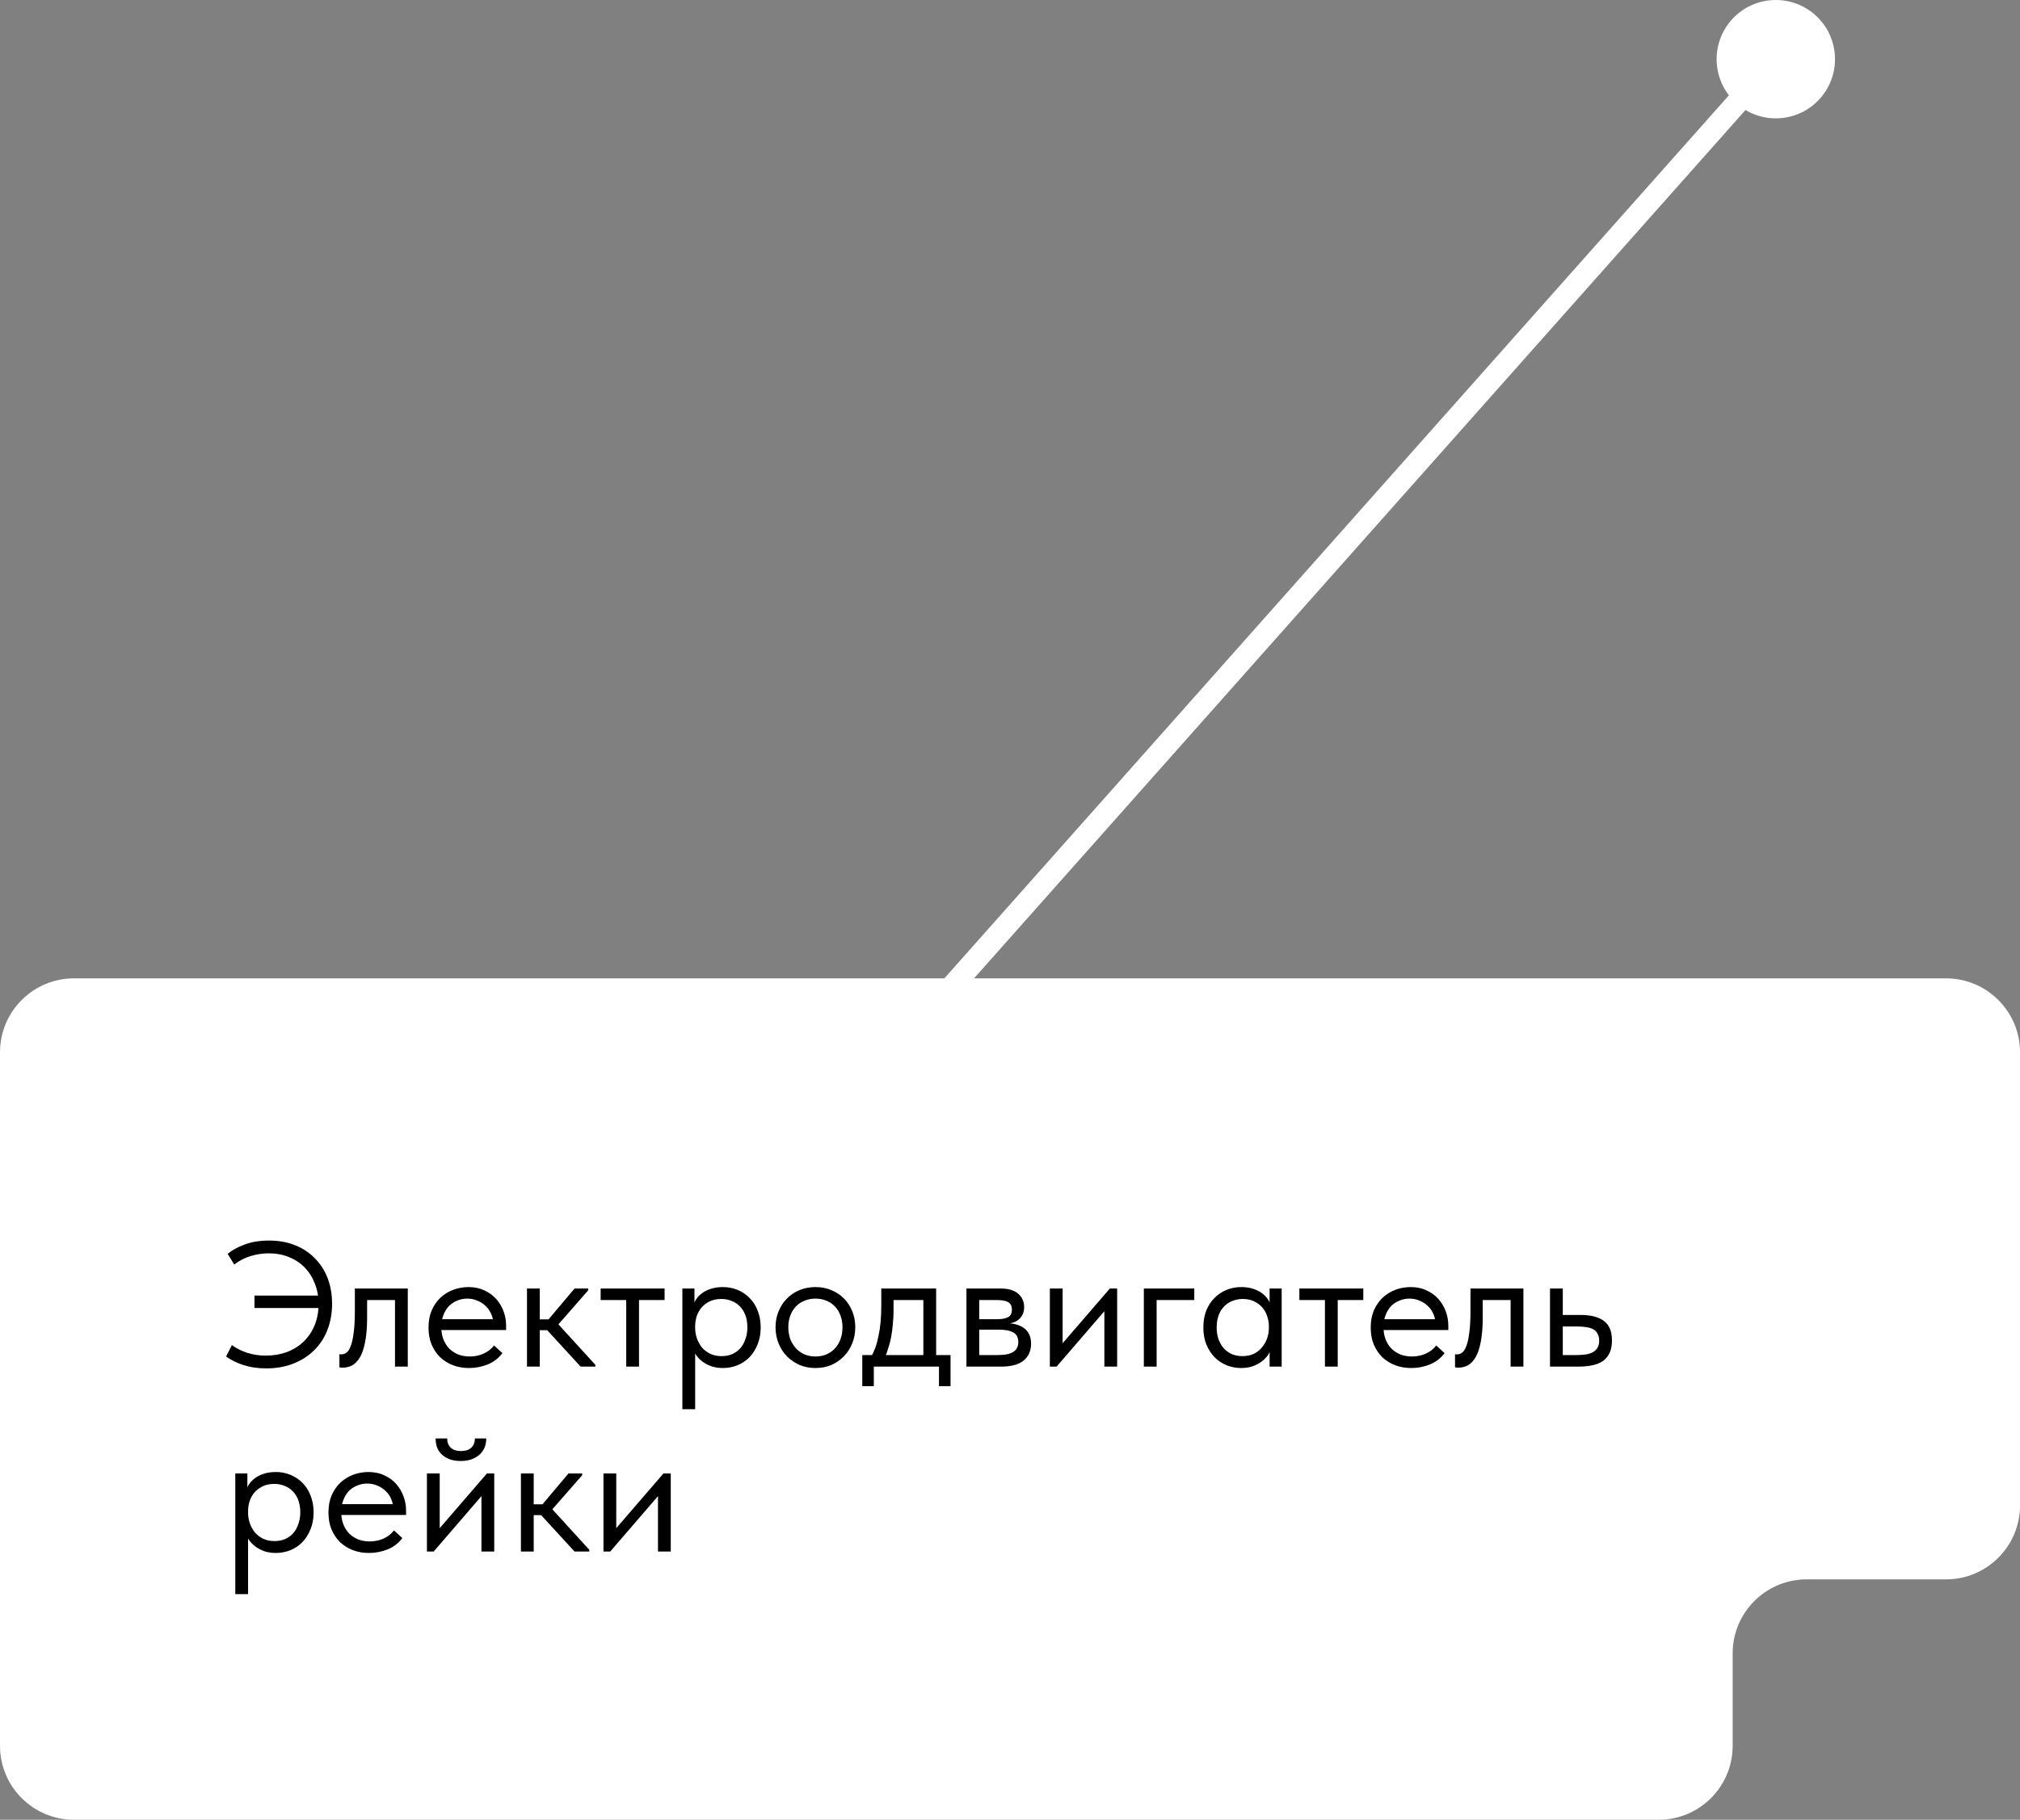 <?xml version="1.0" encoding="UTF-8"?> <svg xmlns="http://www.w3.org/2000/svg" width="273" height="246" viewBox="0 0 273 246" fill="none"><rect x="0" y="0" width="273" height="246" fill="#808080" stroke="none"/><path d="M273.004 203.499C273.004 209.022 268.527 213.499 263.004 213.499H244.168C238.645 213.499 234.168 217.976 234.168 223.499V235.997C234.168 241.52 229.691 245.997 224.168 245.997H10C4.477 245.997 0 241.52 0 235.997V142.254C0 136.731 4.477 132.254 10 132.254H263.004C268.527 132.254 273.004 136.731 273.004 142.254V203.499Z" fill="white"></path><path d="M35.976 184.978C35.4 184.978 34.848 184.938 34.32 184.858C33.808 184.778 33.328 184.666 32.88 184.522C32.432 184.378 32.016 184.21 31.632 184.018C31.248 183.826 30.888 183.61 30.552 183.37L31.344 181.834C31.904 182.25 32.584 182.594 33.384 182.866C34.2 183.122 35.016 183.25 35.832 183.25C36.936 183.25 37.936 183.082 38.832 182.746C39.728 182.394 40.488 181.906 41.112 181.282C41.736 180.658 42.216 179.922 42.552 179.074C42.888 178.226 43.056 177.298 43.056 176.29C43.056 175.282 42.888 174.362 42.552 173.53C42.232 172.682 41.776 171.954 41.184 171.346C40.592 170.738 39.88 170.266 39.048 169.93C38.216 169.594 37.304 169.426 36.312 169.426C35.896 169.426 35.48 169.458 35.064 169.522C34.648 169.586 34.24 169.682 33.84 169.81C33.456 169.922 33.08 170.074 32.712 170.266C32.344 170.458 31.992 170.682 31.656 170.938L30.768 169.498C31.328 169.018 32.08 168.602 33.024 168.25C33.984 167.882 35.096 167.698 36.36 167.698C37.656 167.698 38.824 167.906 39.864 168.322C40.92 168.738 41.816 169.33 42.552 170.098C43.304 170.85 43.88 171.746 44.28 172.786C44.68 173.826 44.88 174.978 44.88 176.242C44.88 177.522 44.672 178.698 44.256 179.77C43.84 180.842 43.24 181.762 42.456 182.53C41.688 183.298 40.752 183.898 39.648 184.33C38.56 184.762 37.336 184.978 35.976 184.978ZM34.392 176.818V175.138H43.776V176.818H34.392ZM46.279 184.882C46.151 184.882 46.055 184.874 45.991 184.858C45.943 184.858 45.903 184.85 45.871 184.834V183.058C45.935 183.074 45.991 183.082 46.039 183.082C46.087 183.082 46.127 183.082 46.159 183.082C46.383 183.082 46.599 183.01 46.807 182.866C47.031 182.706 47.223 182.418 47.383 182.002C47.559 181.57 47.695 180.97 47.791 180.202C47.903 179.434 47.959 178.434 47.959 177.202V174.178H55.111V184.738H53.383V175.738H49.615V178.066C49.615 179.394 49.527 180.498 49.351 181.378C49.191 182.242 48.959 182.938 48.655 183.466C48.351 183.978 47.999 184.346 47.599 184.57C47.199 184.778 46.759 184.882 46.279 184.882ZM63.386 184.93C62.602 184.93 61.874 184.802 61.202 184.546C60.546 184.29 59.97 183.93 59.474 183.466C58.994 182.986 58.61 182.41 58.322 181.738C58.05 181.066 57.914 180.306 57.914 179.458C57.914 178.578 58.058 177.802 58.346 177.13C58.65 176.442 59.05 175.866 59.546 175.402C60.058 174.938 60.634 174.586 61.274 174.346C61.93 174.106 62.61 173.986 63.314 173.986C64.13 173.986 64.85 174.138 65.474 174.442C66.114 174.73 66.65 175.122 67.082 175.618C67.514 176.114 67.842 176.674 68.066 177.298C68.29 177.906 68.402 178.538 68.402 179.194V179.794H59.066V178.33H67.658L66.674 179.578V179.05C66.674 178.554 66.586 178.098 66.41 177.682C66.234 177.25 65.986 176.882 65.666 176.578C65.346 176.258 64.97 176.01 64.538 175.834C64.122 175.642 63.658 175.546 63.146 175.546C62.65 175.546 62.186 175.642 61.754 175.834C61.322 176.01 60.946 176.266 60.626 176.602C60.322 176.938 60.082 177.346 59.906 177.826C59.73 178.29 59.642 178.818 59.642 179.41C59.642 180.018 59.738 180.57 59.93 181.066C60.122 181.546 60.386 181.962 60.722 182.314C61.074 182.65 61.482 182.914 61.946 183.106C62.426 183.282 62.938 183.37 63.482 183.37C64.154 183.37 64.778 183.242 65.354 182.986C65.946 182.714 66.418 182.346 66.77 181.882L67.898 182.914C67.386 183.602 66.722 184.114 65.906 184.45C65.106 184.77 64.266 184.93 63.386 184.93ZM78.47 184.738L73.406 179.218L77.654 174.178H79.502V174.418L75.47 179.026L80.462 184.498V184.738H78.47ZM71.798 179.818V178.354H74.294V179.818H71.798ZM71.222 184.738V182.074V181.714V177.322V177.154V174.178H72.95V177.154V177.322V184.738H71.222ZM84.634 184.738V175.738H81.178V174.178H89.818V175.738H86.362V184.738H84.634ZM93.95 190.498H92.222V177.322V177.154V174.178H93.854V177.154L93.95 177.322V181.762V182.074V190.498ZM97.694 184.93C97.166 184.93 96.67 184.858 96.206 184.714C95.742 184.554 95.334 184.346 94.982 184.09C94.63 183.834 94.334 183.538 94.094 183.202C93.854 182.85 93.694 182.474 93.614 182.074V179.53H93.95C93.95 179.994 94.03 180.458 94.19 180.922C94.35 181.37 94.574 181.778 94.862 182.146C95.166 182.498 95.542 182.786 95.99 183.01C96.438 183.218 96.95 183.322 97.526 183.322C98.038 183.322 98.51 183.234 98.942 183.058C99.374 182.866 99.742 182.602 100.046 182.266C100.35 181.914 100.582 181.498 100.742 181.018C100.918 180.538 101.006 180.01 101.006 179.434C101.006 178.826 100.918 178.282 100.742 177.802C100.566 177.322 100.318 176.922 99.998 176.602C99.678 176.266 99.302 176.018 98.87 175.858C98.454 175.682 97.99 175.594 97.478 175.594C96.902 175.594 96.39 175.698 95.942 175.906C95.51 176.114 95.142 176.386 94.838 176.722C94.55 177.058 94.326 177.45 94.166 177.898C94.022 178.346 93.95 178.81 93.95 179.29H93.734V176.458C93.782 176.17 93.91 175.882 94.118 175.594C94.326 175.29 94.598 175.018 94.934 174.778C95.27 174.538 95.67 174.346 96.134 174.202C96.598 174.058 97.118 173.986 97.694 173.986C98.398 173.986 99.062 174.114 99.686 174.37C100.31 174.626 100.854 174.994 101.318 175.474C101.782 175.938 102.142 176.506 102.398 177.178C102.67 177.85 102.806 178.61 102.806 179.458C102.806 180.306 102.662 181.074 102.374 181.762C102.102 182.434 101.734 183.01 101.27 183.49C100.806 183.954 100.262 184.314 99.638 184.57C99.014 184.81 98.366 184.93 97.694 184.93ZM110.213 184.93C109.445 184.93 108.733 184.794 108.077 184.522C107.421 184.234 106.845 183.842 106.349 183.346C105.869 182.85 105.493 182.266 105.221 181.594C104.949 180.922 104.813 180.194 104.813 179.41C104.813 178.642 104.949 177.93 105.221 177.274C105.493 176.602 105.869 176.026 106.349 175.546C106.829 175.05 107.397 174.666 108.053 174.394C108.725 174.122 109.445 173.986 110.213 173.986C110.981 173.986 111.693 174.122 112.349 174.394C113.005 174.666 113.573 175.042 114.053 175.522C114.533 176.002 114.909 176.578 115.181 177.25C115.453 177.906 115.589 178.626 115.589 179.41C115.589 180.194 115.453 180.922 115.181 181.594C114.909 182.266 114.533 182.85 114.053 183.346C113.573 183.842 113.005 184.234 112.349 184.522C111.693 184.794 110.981 184.93 110.213 184.93ZM110.213 183.37C110.757 183.37 111.253 183.274 111.701 183.082C112.149 182.89 112.533 182.618 112.853 182.266C113.173 181.914 113.421 181.498 113.597 181.018C113.773 180.522 113.861 179.986 113.861 179.41C113.861 178.834 113.773 178.314 113.597 177.85C113.421 177.37 113.173 176.962 112.853 176.626C112.533 176.274 112.149 176.01 111.701 175.834C111.253 175.642 110.757 175.546 110.213 175.546C109.669 175.546 109.173 175.642 108.725 175.834C108.277 176.01 107.885 176.274 107.549 176.626C107.229 176.962 106.981 177.37 106.805 177.85C106.629 178.314 106.541 178.834 106.541 179.41C106.541 179.986 106.629 180.522 106.805 181.018C106.997 181.498 107.253 181.914 107.573 182.266C107.893 182.618 108.277 182.89 108.725 183.082C109.173 183.274 109.669 183.37 110.213 183.37ZM117.663 183.538C117.903 183.122 118.111 182.682 118.287 182.218C118.463 181.738 118.607 181.21 118.719 180.634C118.847 180.058 118.943 179.434 119.007 178.762C119.071 178.074 119.103 177.322 119.103 176.506V174.178H126.519V183.538H124.791V175.114L125.775 175.738H119.919L120.759 175.114V177.178C120.759 177.818 120.727 178.434 120.663 179.026C120.615 179.602 120.543 180.154 120.447 180.682C120.351 181.21 120.223 181.714 120.063 182.194C119.919 182.674 119.751 183.146 119.559 183.61L117.663 183.538ZM116.535 187.378V183.178H128.463V187.378H126.903V184.738H118.095V187.378H116.535ZM130.613 184.738V174.178H135.173C136.277 174.178 137.093 174.418 137.621 174.898C138.149 175.362 138.413 175.962 138.413 176.698C138.413 177.05 138.349 177.37 138.221 177.658C138.093 177.93 137.909 178.17 137.669 178.378C137.445 178.57 137.173 178.714 136.853 178.81C136.533 178.906 136.173 178.954 135.773 178.954V178.858C136.285 178.858 136.757 178.906 137.189 179.002C137.621 179.098 137.997 179.258 138.317 179.482C138.637 179.69 138.885 179.97 139.061 180.322C139.253 180.674 139.349 181.114 139.349 181.642C139.349 182.602 139.013 183.362 138.341 183.922C137.669 184.466 136.653 184.738 135.293 184.738H130.613ZM132.34 183.586L132.125 183.178H134.812C135.805 183.178 136.517 183.034 136.949 182.746C137.397 182.458 137.621 182.018 137.621 181.426C137.621 180.802 137.397 180.37 136.949 180.13C136.517 179.874 135.885 179.746 135.053 179.746H132.125V178.33H134.741C135.381 178.33 135.877 178.242 136.229 178.066C136.581 177.874 136.757 177.53 136.757 177.034C136.757 176.554 136.589 176.218 136.253 176.026C135.917 175.834 135.397 175.738 134.693 175.738H132.125L132.34 175.162V183.586ZM141.886 184.738V174.178H143.614V182.626L142.606 182.746L149.998 174.178H150.982V184.738H149.254V176.17L150.286 176.05L142.798 184.738H141.886ZM154.589 184.738V174.178H161.405V175.738H156.317V184.738H154.589ZM171.585 184.738V182.074L171.489 181.714V177.322L171.585 177.154V174.178H173.217V177.154V177.322V184.738H171.585ZM167.745 184.93C167.073 184.93 166.425 184.81 165.801 184.57C165.177 184.314 164.633 183.954 164.169 183.49C163.705 183.01 163.329 182.434 163.041 181.762C162.769 181.074 162.633 180.306 162.633 179.458C162.633 178.61 162.761 177.85 163.017 177.178C163.289 176.506 163.657 175.938 164.121 175.474C164.585 174.994 165.129 174.626 165.753 174.37C166.377 174.114 167.041 173.986 167.745 173.986C168.321 173.986 168.841 174.058 169.305 174.202C169.769 174.346 170.169 174.538 170.505 174.778C170.841 175.018 171.113 175.29 171.321 175.594C171.529 175.882 171.657 176.17 171.705 176.458V179.29H171.489C171.489 178.81 171.409 178.346 171.249 177.898C171.105 177.45 170.881 177.058 170.577 176.722C170.289 176.386 169.921 176.114 169.473 175.906C169.041 175.698 168.537 175.594 167.961 175.594C167.465 175.594 167.001 175.682 166.569 175.858C166.137 176.018 165.761 176.266 165.441 176.602C165.121 176.922 164.873 177.322 164.697 177.802C164.521 178.282 164.433 178.826 164.433 179.434C164.433 180.01 164.513 180.538 164.673 181.018C164.849 181.498 165.089 181.914 165.393 182.266C165.697 182.602 166.065 182.866 166.497 183.058C166.929 183.234 167.401 183.322 167.913 183.322C168.489 183.322 169.001 183.218 169.449 183.01C169.897 182.786 170.265 182.498 170.553 182.146C170.857 181.778 171.089 181.37 171.249 180.922C171.409 180.458 171.489 179.994 171.489 179.53H171.825V182.074C171.745 182.474 171.585 182.85 171.345 183.202C171.105 183.538 170.809 183.834 170.457 184.09C170.105 184.346 169.697 184.554 169.233 184.714C168.769 184.858 168.273 184.93 167.745 184.93ZM179.064 184.738V175.738H175.608V174.178H184.248V175.738H180.792V184.738H179.064ZM190.722 184.93C189.938 184.93 189.21 184.802 188.538 184.546C187.882 184.29 187.306 183.93 186.81 183.466C186.33 182.986 185.946 182.41 185.658 181.738C185.386 181.066 185.25 180.306 185.25 179.458C185.25 178.578 185.394 177.802 185.682 177.13C185.986 176.442 186.386 175.866 186.882 175.402C187.394 174.938 187.97 174.586 188.61 174.346C189.266 174.106 189.946 173.986 190.65 173.986C191.466 173.986 192.186 174.138 192.81 174.442C193.45 174.73 193.986 175.122 194.418 175.618C194.85 176.114 195.178 176.674 195.402 177.298C195.626 177.906 195.738 178.538 195.738 179.194V179.794H186.402V178.33H194.994L194.01 179.578V179.05C194.01 178.554 193.922 178.098 193.746 177.682C193.57 177.25 193.322 176.882 193.002 176.578C192.682 176.258 192.306 176.01 191.874 175.834C191.458 175.642 190.994 175.546 190.482 175.546C189.986 175.546 189.522 175.642 189.09 175.834C188.658 176.01 188.282 176.266 187.962 176.602C187.658 176.938 187.418 177.346 187.242 177.826C187.066 178.29 186.978 178.818 186.978 179.41C186.978 180.018 187.074 180.57 187.266 181.066C187.458 181.546 187.722 181.962 188.058 182.314C188.41 182.65 188.818 182.914 189.282 183.106C189.762 183.282 190.274 183.37 190.818 183.37C191.49 183.37 192.114 183.242 192.69 182.986C193.282 182.714 193.754 182.346 194.106 181.882L195.234 182.914C194.722 183.602 194.058 184.114 193.242 184.45C192.442 184.77 191.602 184.93 190.722 184.93ZM197.053 184.882C196.925 184.882 196.829 184.874 196.765 184.858C196.717 184.858 196.677 184.85 196.645 184.834V183.058C196.709 183.074 196.765 183.082 196.813 183.082C196.861 183.082 196.901 183.082 196.933 183.082C197.157 183.082 197.373 183.01 197.581 182.866C197.805 182.706 197.997 182.418 198.157 182.002C198.333 181.57 198.469 180.97 198.565 180.202C198.677 179.434 198.733 178.434 198.733 177.202V174.178H205.885V184.738H204.157V175.738H200.389V178.066C200.389 179.394 200.301 180.498 200.125 181.378C199.965 182.242 199.733 182.938 199.429 183.466C199.125 183.978 198.773 184.346 198.373 184.57C197.973 184.778 197.533 184.882 197.053 184.882ZM209.48 184.738V174.178H211.208V177.754H213.584C214.992 177.754 216.056 178.026 216.776 178.57C217.496 179.114 217.856 179.994 217.856 181.21C217.856 182.394 217.496 183.282 216.776 183.874C216.056 184.45 214.912 184.738 213.344 184.738H209.48ZM213.008 183.178C213.44 183.178 213.848 183.154 214.232 183.106C214.616 183.058 214.944 182.962 215.216 182.818C215.504 182.674 215.728 182.474 215.888 182.218C216.048 181.962 216.128 181.626 216.128 181.21C216.128 180.842 216.056 180.538 215.912 180.298C215.784 180.042 215.592 179.842 215.336 179.698C215.08 179.554 214.768 179.458 214.4 179.41C214.048 179.346 213.648 179.314 213.2 179.314H211.208V183.178H213.008ZM33.528 215.498H31.8V202.322V202.154V199.178H33.432V202.154L33.528 202.322V206.762V207.074V215.498ZM37.272 209.93C36.744 209.93 36.248 209.858 35.784 209.714C35.32 209.554 34.912 209.346 34.56 209.09C34.208 208.834 33.912 208.538 33.672 208.202C33.432 207.85 33.272 207.474 33.192 207.074V204.53H33.528C33.528 204.994 33.608 205.458 33.768 205.922C33.928 206.37 34.152 206.778 34.44 207.146C34.744 207.498 35.12 207.786 35.568 208.01C36.016 208.218 36.528 208.322 37.104 208.322C37.616 208.322 38.088 208.234 38.52 208.058C38.952 207.866 39.32 207.602 39.624 207.266C39.928 206.914 40.16 206.498 40.32 206.018C40.496 205.538 40.584 205.01 40.584 204.434C40.584 203.826 40.496 203.282 40.32 202.802C40.144 202.322 39.896 201.922 39.576 201.602C39.256 201.266 38.88 201.018 38.448 200.858C38.032 200.682 37.568 200.594 37.056 200.594C36.48 200.594 35.968 200.698 35.52 200.906C35.088 201.114 34.72 201.386 34.416 201.722C34.128 202.058 33.904 202.45 33.744 202.898C33.6 203.346 33.528 203.81 33.528 204.29H33.312V201.458C33.36 201.17 33.488 200.882 33.696 200.594C33.904 200.29 34.176 200.018 34.512 199.778C34.848 199.538 35.248 199.346 35.712 199.202C36.176 199.058 36.696 198.986 37.272 198.986C37.976 198.986 38.64 199.114 39.264 199.37C39.888 199.626 40.432 199.994 40.896 200.474C41.36 200.938 41.72 201.506 41.976 202.178C42.248 202.85 42.384 203.61 42.384 204.458C42.384 205.306 42.24 206.074 41.952 206.762C41.68 207.434 41.312 208.01 40.848 208.49C40.384 208.954 39.84 209.314 39.216 209.57C38.592 209.81 37.944 209.93 37.272 209.93ZM49.863 209.93C49.079 209.93 48.351 209.802 47.679 209.546C47.023 209.29 46.447 208.93 45.951 208.466C45.471 207.986 45.087 207.41 44.799 206.738C44.527 206.066 44.391 205.306 44.391 204.458C44.391 203.578 44.535 202.802 44.823 202.13C45.127 201.442 45.527 200.866 46.023 200.402C46.535 199.938 47.111 199.586 47.751 199.346C48.407 199.106 49.087 198.986 49.791 198.986C50.607 198.986 51.327 199.138 51.951 199.442C52.591 199.73 53.127 200.122 53.559 200.618C53.991 201.114 54.319 201.674 54.543 202.298C54.767 202.906 54.879 203.538 54.879 204.194V204.794H45.543V203.33H54.135L53.151 204.578V204.05C53.151 203.554 53.063 203.098 52.887 202.682C52.711 202.25 52.463 201.882 52.143 201.578C51.823 201.258 51.447 201.01 51.015 200.834C50.599 200.642 50.135 200.546 49.623 200.546C49.127 200.546 48.663 200.642 48.231 200.834C47.799 201.01 47.423 201.266 47.103 201.602C46.799 201.938 46.559 202.346 46.383 202.826C46.207 203.29 46.119 203.818 46.119 204.41C46.119 205.018 46.215 205.57 46.407 206.066C46.599 206.546 46.863 206.962 47.199 207.314C47.551 207.65 47.959 207.914 48.423 208.106C48.903 208.282 49.415 208.37 49.959 208.37C50.631 208.37 51.255 208.242 51.831 207.986C52.423 207.714 52.895 207.346 53.247 206.882L54.375 207.914C53.863 208.602 53.199 209.114 52.383 209.45C51.583 209.77 50.743 209.93 49.863 209.93ZM57.698 209.738V199.178H59.426V207.626L58.418 207.746L65.81 199.178H66.794V209.738H65.066V201.17L66.098 201.05L58.61 209.738H57.698ZM62.258 197.498C61.762 197.498 61.306 197.434 60.89 197.306C60.474 197.162 60.114 196.962 59.81 196.706C59.506 196.45 59.274 196.138 59.114 195.77C58.954 195.386 58.874 194.946 58.874 194.45H60.434C60.434 194.962 60.594 195.378 60.914 195.698C61.234 196.002 61.698 196.154 62.306 196.154C62.882 196.154 63.338 196.01 63.674 195.722C64.01 195.418 64.178 194.994 64.178 194.45H65.714C65.714 194.946 65.626 195.386 65.45 195.77C65.274 196.138 65.034 196.45 64.73 196.706C64.426 196.962 64.058 197.162 63.626 197.306C63.21 197.434 62.754 197.498 62.258 197.498ZM77.65 209.738L72.586 204.218L76.834 199.178H78.682V199.418L74.65 204.026L79.642 209.498V209.738H77.65ZM70.978 204.818V203.354H73.474V204.818H70.978ZM70.402 209.738V207.074V206.714V202.322V202.154V199.178H72.13V202.154V202.322V209.738H70.402ZM81.558 209.738V199.178H83.286V207.626L82.278 207.746L89.67 199.178H90.654V209.738H88.926V201.17L89.958 201.05L82.47 209.738H81.558Z" fill="black"></path><path d="M234.687 13.981C237.991 16.915 243.047 16.616 245.981 13.313C248.915 10.009 248.616 4.953 245.313 2.019C242.009 -0.915 236.953 -0.616 234.019 2.687C231.085 5.991 231.384 11.047 234.687 13.981ZM117.004 146.473L118.125 147.469L241.121 8.996L240 8L238.879 7.004L115.882 145.477L117.004 146.473Z" fill="white"></path></svg> 